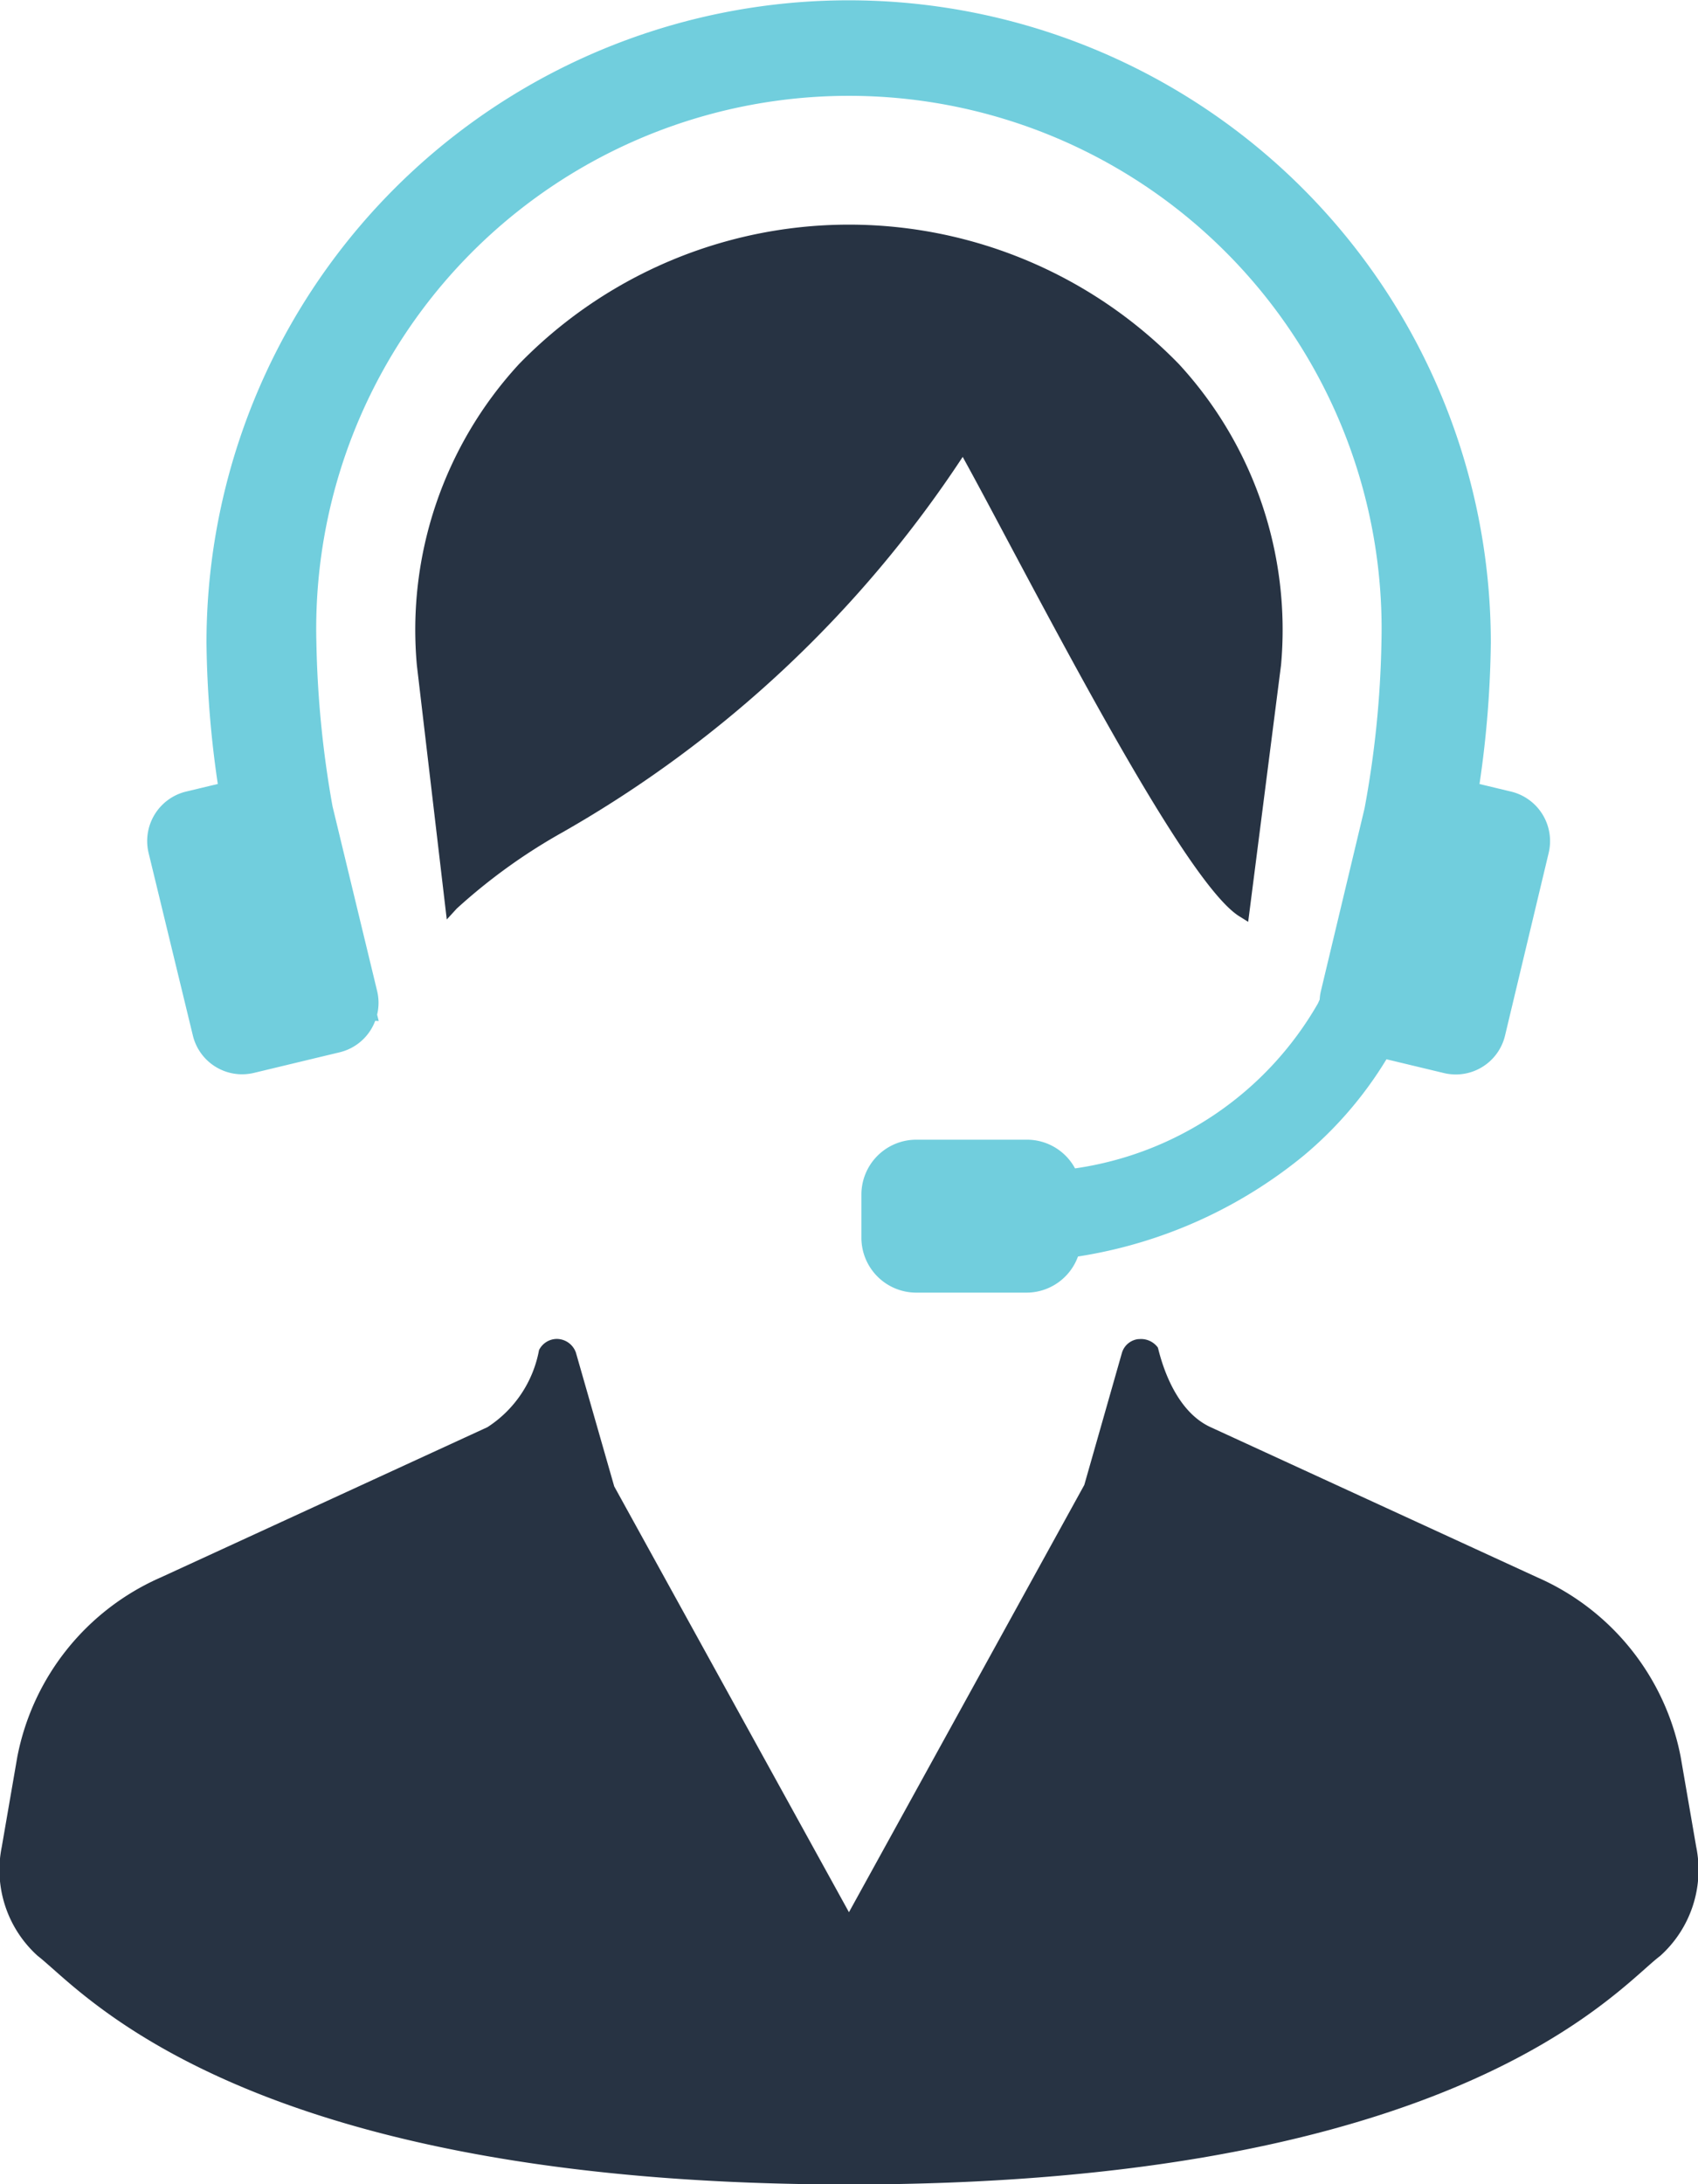 <svg xmlns="http://www.w3.org/2000/svg" width="38.888" height="50" viewBox="0 0 38.888 50"><g transform="translate(-56.894)"><path d="M95.74,325.464l-.355-2.055a5.655,5.655,0,0,0-3.292-4.112l-7.475-3.435c-.918-.421-1.18-1.751-1.207-1.823a.478.478,0,0,0-.428-.192h-.019a.443.443,0,0,0-.374.31l-.863,3.028-5.39,9.781-5.376-9.748-.877-3.06a.466.466,0,0,0-.44-.315.458.458,0,0,0-.405.255,2.678,2.678,0,0,1-1.182,1.765L60.581,319.3a5.657,5.657,0,0,0-3.291,4.112l-.355,2.055a2.648,2.648,0,0,0,.824,2.5c.09.068.2.168.346.295,1.376,1.221,5.563,4.936,18.232,4.936s16.855-3.715,18.231-4.936c.143-.127.257-.227.347-.295A2.647,2.647,0,0,0,95.74,325.464Z" transform="translate(0 -283.193)" fill="#273343"/><path d="M167.834,59.752c1.812,3.4,4.292,8.057,5.375,8.734l.205.128.753-5.881a8.973,8.973,0,0,0-2.338-6.885,10.54,10.54,0,0,0-15.116,0,8.975,8.975,0,0,0-2.338,6.891l.685,5.821.229-.25a13.071,13.071,0,0,1,2.4-1.733,26.905,26.905,0,0,0,9.187-8.606C167.152,58.471,167.477,59.081,167.834,59.752Z" transform="translate(-87.934 -47.512)" fill="#273343"/><path d="M92.533,23.7a1.16,1.16,0,0,0,1.131.892,1.181,1.181,0,0,0,.272-.033l1.961-.471a1.158,1.158,0,0,0,.813-.72l.081.005-.037-.147a1.152,1.152,0,0,0,0-.541l-1.022-4.23a23.625,23.625,0,0,1-.369-3.749,12.2,12.2,0,1,1,24.392,0,22.9,22.9,0,0,1-.387,3.8l-1,4.183a1.068,1.068,0,0,0-.027.191l-.04.089a7.668,7.668,0,0,1-5.563,3.777,1.252,1.252,0,0,0-1.1-.657H109.1a1.257,1.257,0,0,0-1.255,1.256v.989a1.257,1.257,0,0,0,1.255,1.256h2.53a1.256,1.256,0,0,0,1.175-.827,10.758,10.758,0,0,0,5.165-2.306,8.863,8.863,0,0,0,1.9-2.209l1.313.315a1.179,1.179,0,0,0,.272.033,1.16,1.16,0,0,0,1.131-.892l1-4.183a1.166,1.166,0,0,0-.86-1.4l-.725-.174a23.692,23.692,0,0,0,.259-3.233,14.707,14.707,0,0,0-29.414,0,23.674,23.674,0,0,0,.259,3.232l-.726.174a1.165,1.165,0,0,0-.86,1.4Z" transform="translate(-31.223)" fill="#71cedd"/></g></svg>